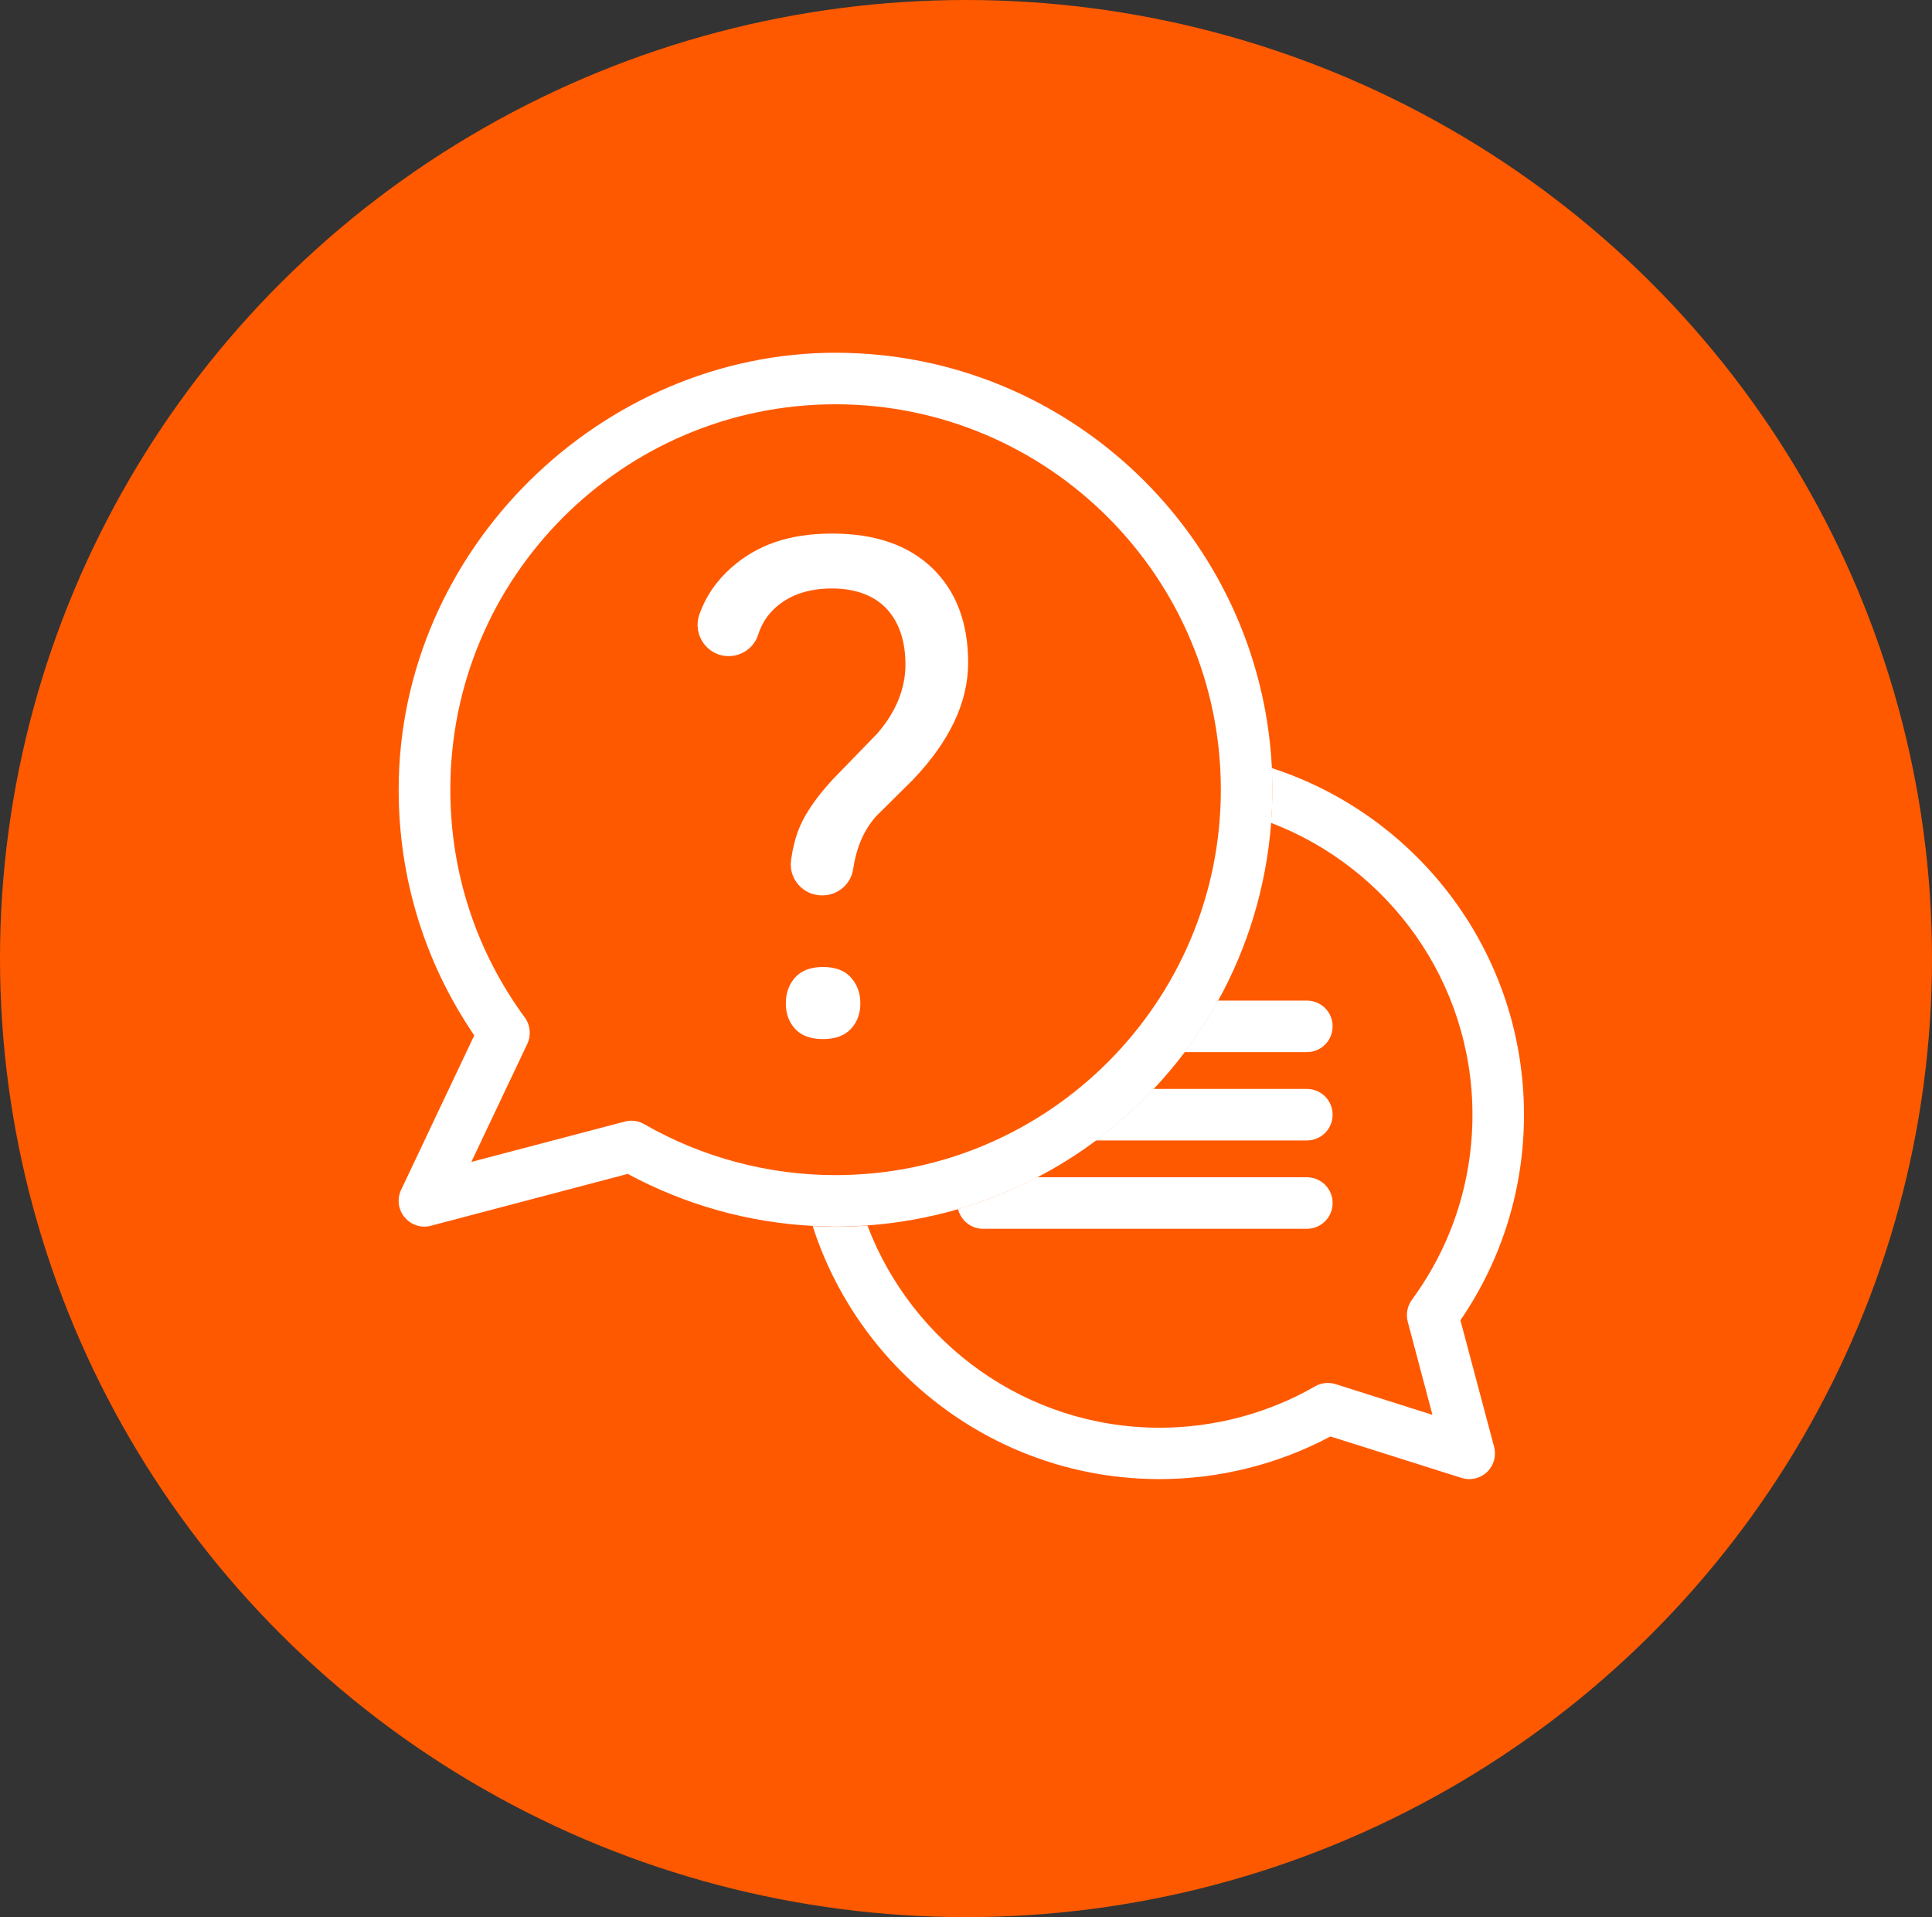 <svg width="126" height="125" viewBox="0 0 126 125" fill="none" xmlns="http://www.w3.org/2000/svg">
<rect x="0" y="0" width="126" height="125" fill="#333333" stroke="none"/>
<ellipse cx="63" cy="62.5" rx="63" ry="62.5" fill="#FF5900"/>
<g clip-path="url(#clip0_460_1900)">
<path d="M86.91 66.92C86.91 65.99 86.16 65.24 85.23 65.24H79.43C78.78 66.41 78.05 67.54 77.25 68.6H85.23C86.16 68.6 86.91 67.85 86.91 66.92Z" fill="white"/>
<path d="M86.91 72.68C86.91 71.75 86.16 71 85.23 71H75.22C74.07 72.23 72.81 73.35 71.46 74.36H85.23C86.16 74.36 86.91 73.61 86.91 72.68Z" fill="white"/>
<path d="M64.111 80.12H85.231C86.16 80.12 86.91 79.37 86.91 78.44C86.91 77.51 86.16 76.76 85.231 76.76H67.63C66.001 77.61 64.281 78.31 62.48 78.83C62.66 79.57 63.321 80.12 64.111 80.12Z" fill="white"/>
<path d="M95.26 86.06C97.96 82.11 99.39 77.5 99.39 72.68C99.39 62.13 92.48 53.17 82.94 50.08C82.96 50.55 82.98 51.02 82.98 51.5C82.98 52.22 82.94 52.94 82.89 53.65C90.56 56.58 96.03 64 96.03 72.69C96.03 77.06 94.66 81.23 92.08 84.75C91.78 85.16 91.68 85.68 91.81 86.18L93.42 92.25L87.11 90.25C86.66 90.11 86.17 90.16 85.77 90.39C82.69 92.16 79.19 93.09 75.63 93.09C66.93 93.09 59.5 87.6 56.57 79.91C55.88 79.96 55.19 79.99 54.48 79.99C53.99 79.99 53.49 79.97 53 79.94C56.07 89.5 65.05 96.44 75.62 96.44C79.51 96.44 83.35 95.48 86.77 93.66L95.31 96.36C95.48 96.41 95.65 96.44 95.82 96.44C96.25 96.44 96.66 96.28 96.98 95.98C97.42 95.56 97.6 94.93 97.44 94.33L95.24 86.07L95.26 86.06Z" fill="white"/>
<path d="M56.58 79.9C58.62 79.75 60.59 79.39 62.49 78.84C64.28 78.31 66.01 77.62 67.64 76.77C68.98 76.07 70.27 75.27 71.47 74.37C72.82 73.36 74.08 72.24 75.23 71.01C75.95 70.25 76.63 69.45 77.26 68.61C78.06 67.55 78.79 66.42 79.44 65.25C81.37 61.76 82.58 57.83 82.9 53.65C82.95 52.94 82.99 52.23 82.99 51.5C82.99 51.03 82.98 50.55 82.95 50.08C82.2 35.02 69.73 23 54.49 23C39.25 23 26 35.78 26 51.49C26 57.26 27.7 62.77 30.93 67.51L26.16 77.58C25.88 78.17 25.97 78.87 26.39 79.37C26.71 79.76 27.19 79.98 27.68 79.98C27.82 79.98 27.97 79.96 28.11 79.92L40.94 76.54C44.66 78.55 48.79 79.71 53.01 79.93C53.5 79.96 54 79.98 54.49 79.98C55.19 79.98 55.89 79.95 56.58 79.9ZM41.17 73.07C41.03 73.07 40.88 73.09 40.74 73.13L30.74 75.76L34.39 68.06C34.65 67.5 34.59 66.84 34.23 66.35C31.05 62.02 29.37 56.88 29.37 51.49C29.36 37.63 40.63 26.36 54.49 26.36C68.35 26.36 79.62 37.63 79.62 51.49C79.62 65.35 68.35 76.62 54.49 76.62C50.11 76.62 45.79 75.47 42 73.29C41.74 73.14 41.45 73.07 41.16 73.07H41.17Z" fill="white"/>
<path d="M57.83 39.7C58.64 40.58 59.05 41.79 59.05 43.34C59.05 44.89 58.43 46.45 57.19 47.85L54.29 50.84C53.15 52.08 52.4 53.21 52.03 54.23C51.84 54.75 51.69 55.37 51.59 56.09C51.42 57.3 52.38 58.38 53.6 58.38H53.64C54.64 58.38 55.5 57.65 55.64 56.66C55.85 55.27 56.33 54.15 57.08 53.29C57.12 53.25 57.16 53.2 57.2 53.16L59.55 50.83C61.94 48.32 63.14 45.78 63.14 43.2C63.14 40.62 62.36 38.54 60.8 37.04C59.24 35.54 57.07 34.79 54.27 34.79C51.47 34.79 49.4 35.52 47.72 36.99C46.73 37.86 46.03 38.88 45.61 40.07C45.15 41.39 46.12 42.78 47.52 42.78C48.4 42.78 49.19 42.21 49.45 41.37C49.67 40.67 50.06 40.07 50.63 39.57C51.55 38.77 52.76 38.37 54.26 38.37C55.76 38.37 56.99 38.81 57.81 39.68L57.83 39.7Z" fill="white"/>
<path d="M53.67 67.75C54.47 67.75 55.07 67.53 55.49 67.09C55.9 66.65 56.11 66.1 56.11 65.42C56.11 64.74 55.9 64.19 55.49 63.73C55.08 63.27 54.47 63.05 53.67 63.05C52.87 63.05 52.27 63.28 51.86 63.73C51.45 64.18 51.25 64.75 51.25 65.42C51.25 66.09 51.45 66.65 51.86 67.09C52.27 67.53 52.87 67.75 53.67 67.75Z" fill="white"/>
</g>
<defs>
<clipPath id="clip0_460_1900">
<rect width="73.39" height="73.44" fill="white" transform="translate(26 23)"/>
</clipPath>
</defs>
</svg>
